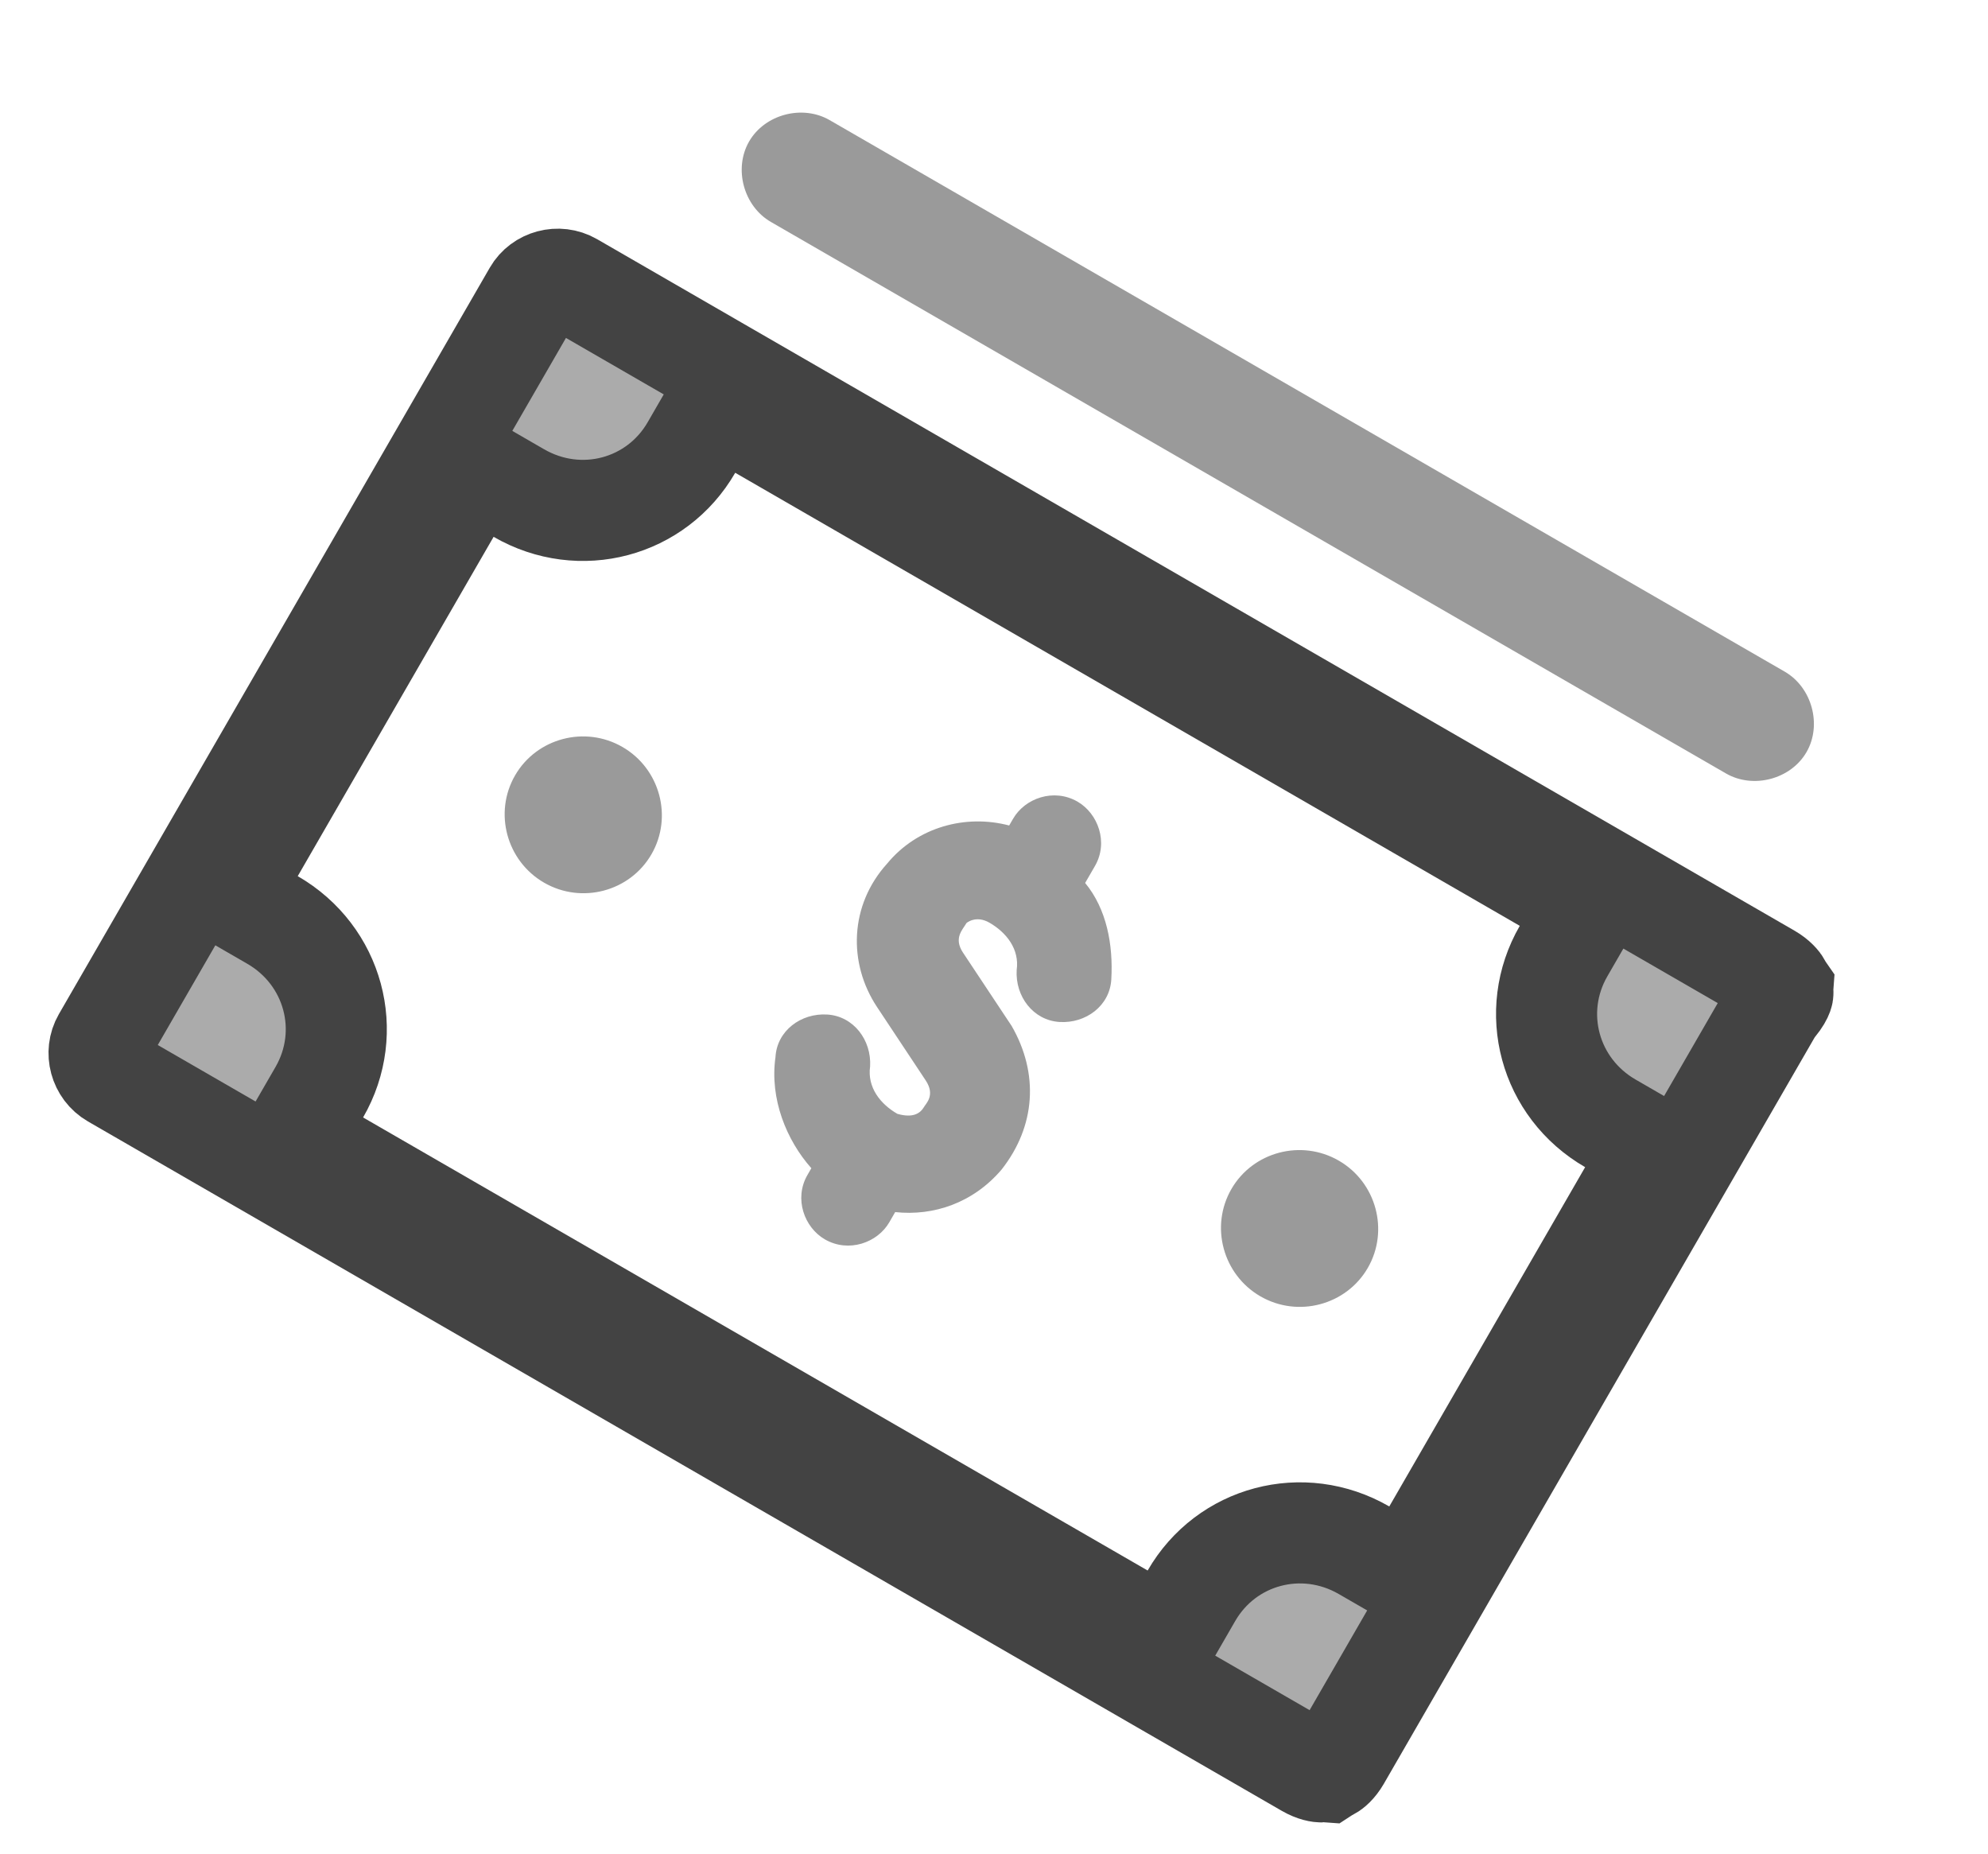 <svg width="59" height="55" viewBox="0 0 59 55" fill="none" xmlns="http://www.w3.org/2000/svg">
<path d="M52.893 29.31L52.909 29.333L52.907 29.36L52.913 29.454L52.913 29.455C52.914 29.462 52.915 29.474 52.903 29.507C52.887 29.551 52.839 29.656 52.7 29.825L52.62 29.921L52.558 30.029L39.77 52.179C39.649 52.388 39.515 52.49 39.464 52.515L39.38 52.556L39.357 52.571L39.329 52.569L39.236 52.575C39.176 52.579 39.005 52.556 38.791 52.432L3.36 31.976C2.957 31.743 2.825 31.226 3.046 30.842L15.835 8.693C16.056 8.309 16.57 8.165 16.973 8.397L52.505 28.912C52.719 29.035 52.825 29.173 52.852 29.226L52.893 29.31ZM40.481 45.998L41.78 46.748L42.53 45.45L48.343 35.382L49.093 34.083L47.794 33.333C45.974 32.282 45.368 30.014 46.403 28.221L47.153 26.922L45.854 26.172L22.57 12.729L21.271 11.979L20.521 13.278C19.486 15.071 17.219 15.68 15.399 14.63L14.1 13.88L13.35 15.179L7.537 25.247L6.787 26.546L8.086 27.296C9.906 28.346 10.512 30.614 9.477 32.407L8.727 33.706L10.026 34.456L33.31 47.899L34.609 48.649L35.359 47.35C36.394 45.557 38.661 44.948 40.481 45.998Z" fill="#ABABAB" stroke="#434343" stroke-width="3"/>
<path d="M29.365 27.378C29.871 27.671 30.261 28.164 30.173 28.784C30.128 29.564 30.662 30.275 31.444 30.324C32.226 30.372 32.936 29.843 32.981 29.063C33.041 28.024 32.841 26.969 32.205 26.199L32.496 25.696C32.903 24.991 32.586 24.137 31.979 23.786C31.27 23.377 30.415 23.689 30.067 24.293L29.95 24.494C28.662 24.154 27.228 24.534 26.328 25.625C25.211 26.859 25.163 28.577 26.03 29.882L27.473 32.058C27.762 32.493 27.486 32.737 27.428 32.838C27.312 33.039 27.094 33.182 26.631 33.049C26.125 32.757 25.735 32.263 25.823 31.643C25.868 30.863 25.334 30.152 24.552 30.103C23.77 30.055 23.06 30.584 23.015 31.364C22.838 32.604 23.343 33.835 24.079 34.663L23.963 34.864C23.556 35.569 23.873 36.423 24.48 36.774C25.189 37.183 26.044 36.871 26.393 36.267L26.567 35.965C27.711 36.088 28.884 35.692 29.726 34.702C30.742 33.409 30.833 31.85 30.025 30.444L28.581 28.268C28.293 27.833 28.568 27.589 28.684 27.388C28.684 27.388 28.96 27.145 29.365 27.378ZM18.473 22.164C17.36 21.521 15.925 21.901 15.286 23.008C14.646 24.116 15.034 25.548 16.148 26.191C17.262 26.834 18.696 26.454 19.335 25.346C19.974 24.239 19.587 22.807 18.473 22.164ZM39.732 34.438C38.618 33.795 37.184 34.175 36.545 35.282C35.905 36.39 36.293 37.822 37.407 38.465C38.52 39.108 39.955 38.727 40.594 37.62C41.233 36.513 40.846 35.08 39.732 34.438ZM52.967 19.929L24.622 3.564C23.812 3.097 22.697 3.392 22.232 4.198C21.767 5.003 22.068 6.117 22.878 6.585L51.224 22.95C52.033 23.417 53.149 23.122 53.614 22.316C54.079 21.511 53.777 20.397 52.967 19.929Z" fill="#9A9A9A"/>
</svg>
